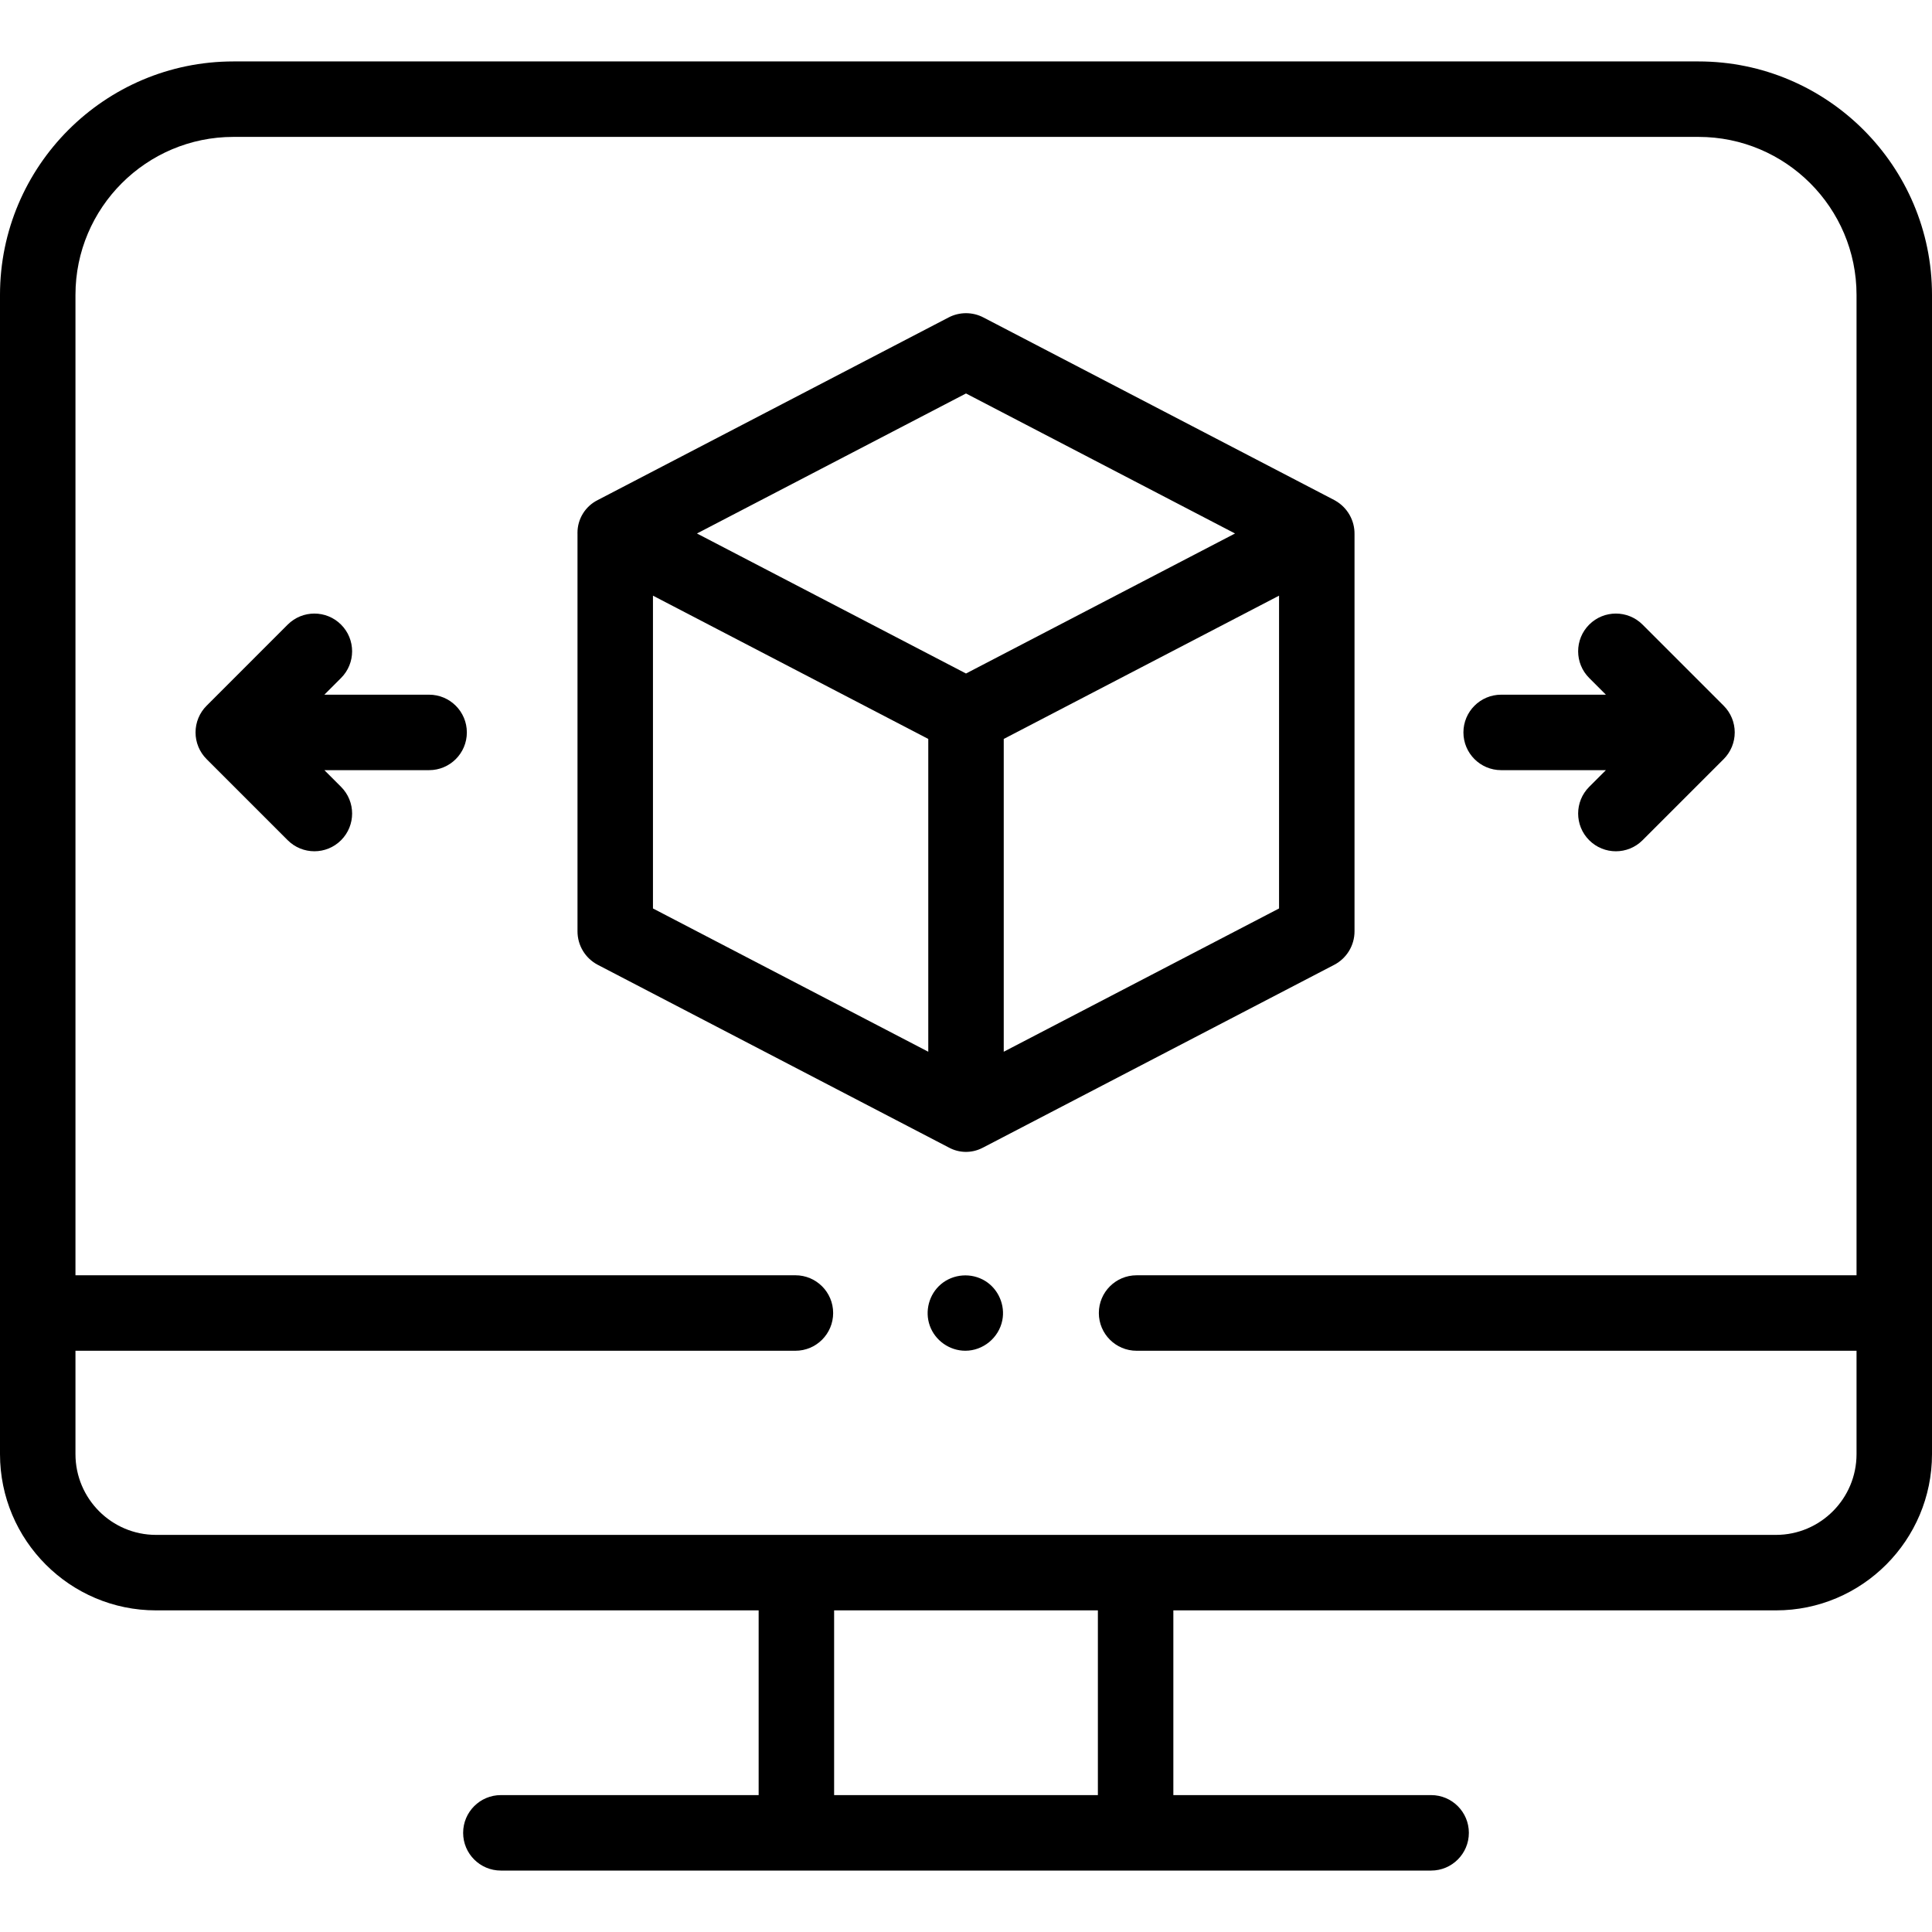 <svg xmlns="http://www.w3.org/2000/svg" width="114" height="114" viewBox="0 0 114 114" fill="none"><g clip-path="url(#clip0_194_15834)"><path d="M56.96 79.702C56.031 79.702 55.176 79.102 54.864 78.225C54.556 77.362 54.819 76.372 55.52 75.778C56.251 75.16 57.321 75.083 58.135 75.586C58.913 76.067 59.323 77.015 59.142 77.912C58.934 78.94 58.01 79.702 56.96 79.702Z" fill="black"></path><path d="M100.227 3.625H13.773C6.179 3.625 0 9.804 0 17.399V85.802C0 90.886 4.129 95.022 9.205 95.022H44.765V105.922H29.555C28.325 105.922 27.328 106.919 27.328 108.149C27.328 109.378 28.325 110.375 29.555 110.375H84.445C85.675 110.375 86.672 109.378 86.672 108.149C86.672 106.919 85.675 105.922 84.445 105.922H69.235V95.022H104.795C109.871 95.022 114 90.886 114 85.802V17.399C114 9.804 107.821 3.625 100.227 3.625ZM64.782 105.922H49.218V95.021H64.782V105.922ZM109.547 85.802C109.547 88.43 107.415 90.568 104.795 90.568H9.205C6.585 90.568 4.453 88.43 4.453 85.802V79.703H46.935C48.164 79.703 49.161 78.706 49.161 77.476C49.161 76.246 48.164 75.249 46.935 75.249H4.453V17.399C4.453 12.259 8.634 8.078 13.773 8.078H100.226C105.366 8.078 109.547 12.259 109.547 17.399V75.25H67.065C65.836 75.25 64.839 76.246 64.839 77.476C64.839 78.706 65.836 79.703 67.065 79.703H109.547V85.802Z" fill="black"></path><path d="M101.708 41.643L96.921 36.856C96.052 35.987 94.642 35.987 93.772 36.856C92.903 37.726 92.903 39.136 93.772 40.005L94.758 40.991H88.578C87.348 40.991 86.351 41.988 86.351 43.217C86.351 44.447 87.348 45.444 88.578 45.444H94.758L93.772 46.429C92.903 47.299 92.903 48.709 93.772 49.578C94.207 50.013 94.777 50.231 95.347 50.231C95.917 50.231 96.487 50.013 96.921 49.578L101.708 44.792C102.125 44.374 102.36 43.808 102.36 43.217C102.36 42.627 102.126 42.06 101.708 41.643Z" fill="black"></path><path d="M25.32 40.991H19.14L20.125 40.005C20.994 39.136 20.995 37.726 20.125 36.857C19.256 35.987 17.846 35.987 16.976 36.856L12.19 41.643C11.772 42.06 11.538 42.627 11.538 43.217C11.538 43.808 11.772 44.374 12.19 44.792L16.976 49.578C17.411 50.013 17.981 50.23 18.551 50.23C19.121 50.23 19.691 50.013 20.125 49.578C20.995 48.709 20.995 47.299 20.125 46.429L19.14 45.444H25.32C26.55 45.444 27.547 44.447 27.547 43.217C27.546 41.988 26.549 40.991 25.32 40.991Z" fill="black"></path><path d="M79.925 31.514C79.936 30.706 79.506 29.955 78.807 29.55C78.756 29.521 78.726 29.504 78.726 29.504L58.028 18.732C57.384 18.396 56.617 18.396 55.972 18.732C55.972 18.732 35.273 29.505 35.272 29.505L35.271 29.506C34.536 29.871 34.072 30.623 34.075 31.444C34.075 31.48 34.075 31.506 34.076 31.518V54.956C34.076 55.786 34.538 56.547 35.274 56.931L55.972 67.703L55.98 67.707C56.59 68.043 57.326 68.056 57.948 67.743L58.028 67.703L78.726 56.931C79.463 56.547 79.925 55.786 79.925 54.956V31.518C79.925 31.517 79.925 31.516 79.925 31.514ZM57 23.217L72.875 31.479L57 39.741L41.125 31.479L57 23.217ZM38.529 35.148L54.774 43.602V62.059L38.529 53.605V35.148ZM75.472 53.605L59.227 62.059V43.602L75.472 35.148V53.605Z" fill="black"></path></g><defs><clipPath id="clip0_194_15834"><rect width="114" height="114" fill="white"></rect></clipPath></defs></svg>